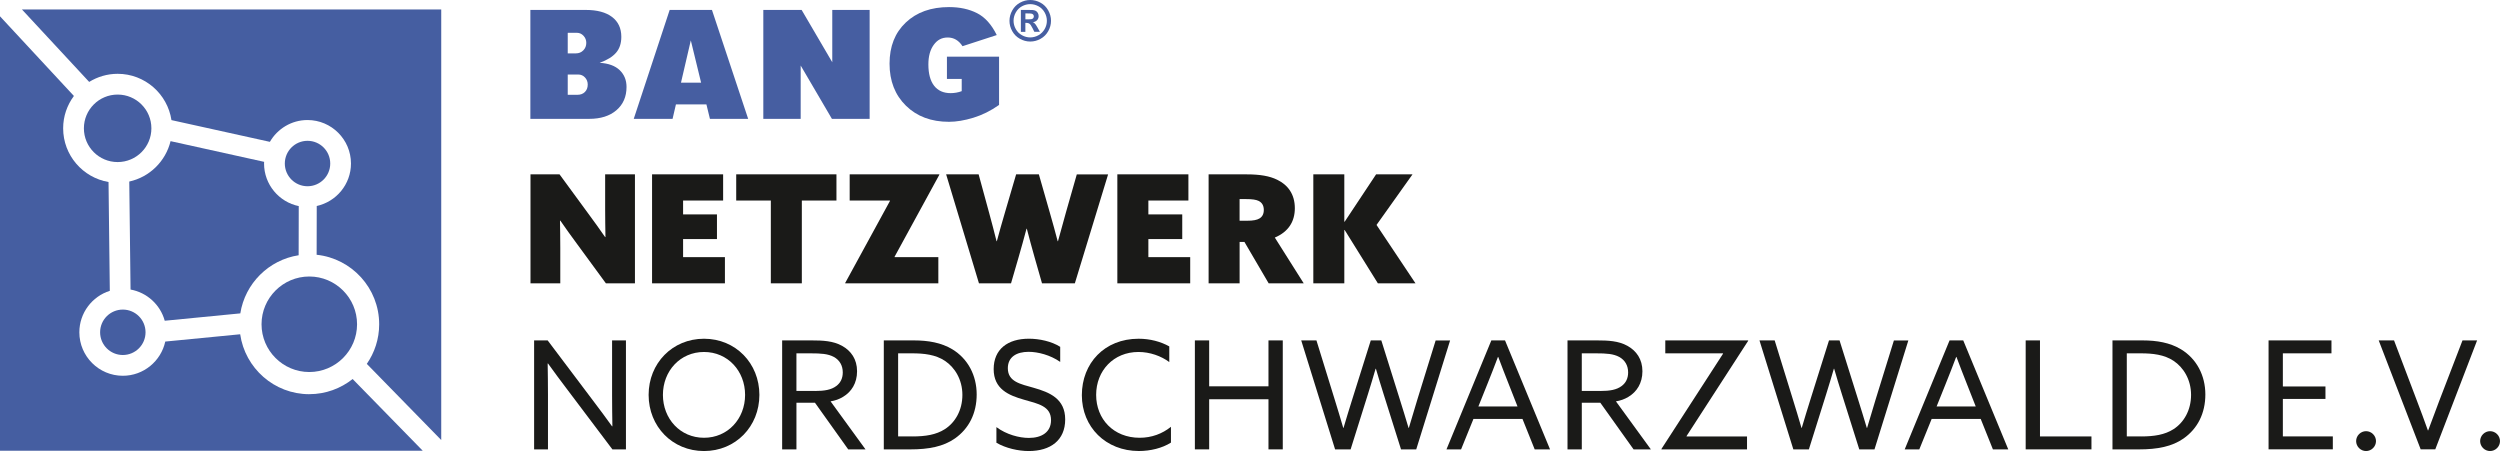 <?xml version="1.0" encoding="UTF-8"?><svg id="Ebene_1" xmlns="http://www.w3.org/2000/svg" viewBox="0 0 974.14 175.75"><defs><style>.cls-1{fill:#1a1a18;}.cls-2{fill:#455ea1;}.cls-3{fill:#465ea1;}</style></defs><g><circle class="cls-2" cx="45.84" cy="50" r="13.15"/><path class="cls-2" d="m120.52,153.6c-13.7,0-25.03-10.17-26.93-23.35l-29.19,2.84c-1.66,7.61-8.44,13.33-16.54,13.33-9.34,0-16.94-7.6-16.94-16.94,0-7.57,5-14,11.87-16.16l-.5-42.4c-10.02-1.7-17.68-10.42-17.68-20.92,0-4.73,1.57-9.08,4.19-12.61L0,6.36v169.27h164.72l-27.31-27.94c-4.65,3.68-10.51,5.9-16.88,5.9Z"/><circle class="cls-2" cx="47.86" cy="129.48" r="8.85"/><circle class="cls-2" cx="119.83" cy="63.72" r="8.85"/><path class="cls-2" d="m45.84,28.76c10.62,0,19.42,7.84,20.97,18.04l38.35,8.47c2.93-5.07,8.4-8.5,14.66-8.5,9.34,0,16.94,7.6,16.94,16.94,0,8.11-5.73,14.89-13.34,16.55l-.04,19.01c13.68,1.44,24.37,13.03,24.37,27.09,0,5.73-1.79,11.04-4.82,15.43l29,29.67V3.69H8.55l26.2,28.23c3.23-1.99,7.02-3.16,11.09-3.16Z"/><path class="cls-2" d="m120.52,107.74c-10.26,0-18.61,8.35-18.61,18.61s8.35,18.61,18.61,18.61,18.61-8.35,18.61-18.61-8.35-18.61-18.61-18.61Z"/><path class="cls-2" d="m116.42,80.31c-7.71-1.58-13.53-8.42-13.53-16.59,0-.22.02-.44.03-.66l-36.46-8.06c-1.91,7.85-8.17,14.01-16.09,15.74l.5,42.08c6.43,1.16,11.61,5.94,13.32,12.16l29.45-2.87c1.84-11.65,11.07-20.85,22.73-22.65l.04-19.16Z"/></g><g><path class="cls-1" d="m224.83,95.03c-2.35-3.17-4.4-6.04-6.51-9.09l-.12.06c.06,3.58.12,7.21.12,10.79v13.61h-11.61v-42.46h11.32l11.26,15.37c2.35,3.17,4.4,6.04,6.51,9.09l.12-.06c-.06-3.58-.12-7.22-.12-10.79v-13.61h11.61v42.46h-11.32l-11.26-15.37Z"/><path class="cls-1" d="m254.09,67.94h27.68v10.21h-15.6v5.39h13.2v9.62h-13.2v7.04h16.3v10.2h-28.39v-42.46Z"/><path class="cls-1" d="m300.36,78.14h-13.49v-10.21h39.06v10.21h-13.49v32.26h-12.08v-32.26Z"/><path class="cls-1" d="m329.38,110.4l-.06-.12,17.48-32.02-.06-.12h-15.66v-10.21h34.9l.06.12-17.48,32.02.06.12h17.01v10.2h-36.25Z"/><path class="cls-1" d="m368.66,67.94h12.67l4.11,15.07c1,3.64,1.99,7.45,2.87,10.97h.12c.94-3.52,2.05-7.45,3.11-11.03l4.4-15.01h8.86l4.28,14.96c1.06,3.7,2.11,7.45,3.05,11.09h.12c1-3.75,2.05-7.56,3.11-11.26l4.22-14.78h12.2l-12.96,42.46h-12.79l-2.93-10.26c-1.05-3.75-2.05-7.33-2.99-11.03h-.12c-1,3.75-2.05,7.57-3.11,11.2l-2.93,10.09h-12.49l-12.79-42.46Z"/><path class="cls-1" d="m435.39,67.94h27.68v10.21h-15.6v5.39h13.2v9.62h-13.2v7.04h16.3v10.2h-28.39v-42.46Z"/><path class="cls-1" d="m470.93,67.94h14.84c5.16,0,8.97.65,11.91,2.11,4.11,1.99,6.86,5.57,6.86,11.08,0,5.22-2.52,9.21-7.8,11.44l11.26,17.83h-13.66l-9.44-16.13h-1.88v16.13h-12.08v-42.46Zm15.07,18.07c2.23,0,3.81-.29,4.75-.88,1.11-.65,1.7-1.76,1.7-3.34,0-1.82-.82-2.93-2.05-3.52-1-.47-2.41-.7-5.16-.7h-2.23v8.45h2.99Z"/><path class="cls-1" d="m511.74,67.94h12.08v18.42l.12.06,12.26-18.48h14.19l-14.02,19.71,15.19,22.76h-14.66l-12.96-20.82-.12.06v20.76h-12.08v-42.46Z"/><path class="cls-1" d="m208.12,175.1v-42.46h5.28l17.77,23.58c2.46,3.23,4.93,6.57,7.33,9.91l.12-.06c-.06-3.69-.12-7.98-.12-12.08v-21.35h5.4v42.46h-5.28l-17.77-23.58c-2.46-3.23-4.93-6.57-7.33-9.91l-.12.06c.06,3.7.12,7.98.12,12.08v21.35h-5.4Z"/><path class="cls-1" d="m274.32,131.99c12.32,0,21.58,9.56,21.58,21.88s-9.27,21.88-21.58,21.88-21.58-9.56-21.58-21.88,9.27-21.88,21.58-21.88Zm0,38.59c9.27,0,16.01-7.39,16.01-16.71s-6.75-16.72-16.01-16.72-16.01,7.39-16.01,16.72,6.75,16.71,16.01,16.71Z"/><path class="cls-1" d="m304.75,132.64h11.5c4.28,0,8.39.18,11.85,2.11,3.52,1.94,5.86,5.22,5.86,9.91s-2.23,8.04-5.45,9.97c-1.53.94-3.11,1.47-4.87,1.76l13.61,18.71h-6.74l-12.96-18.18h-7.21v18.18h-5.57v-42.46Zm12.79,19.71c3.75,0,6.39-.47,8.33-1.94,1.58-1.17,2.52-2.93,2.52-5.28,0-2.7-1.23-4.81-3.46-6.04-2.29-1.23-4.99-1.41-9.09-1.41h-5.51v14.66h7.21Z"/><path class="cls-1" d="m344.39,132.64h11.67c5.63,0,10.73.88,15.01,3.46,6.1,3.69,9.5,10.2,9.5,17.6s-3.05,13.31-8.45,17.13c-4.52,3.17-10.15,4.28-17.48,4.28h-10.26v-42.46Zm11.14,37.42c5.1,0,9.21-.65,12.61-2.82,4.05-2.58,6.86-7.39,6.86-13.37s-2.99-10.73-6.8-13.26c-3.69-2.46-8.21-2.93-12.79-2.93h-5.45v32.37h5.57Z"/><path class="cls-1" d="m388.25,166.42c3.93,2.93,8.92,4.22,12.67,4.22,5.04,0,8.62-2.29,8.62-6.92,0-5.46-4.99-6.39-10.56-7.98-5.98-1.7-11.79-4.16-11.79-11.91s5.46-11.85,13.73-11.85c3.99,0,8.8,1,12.2,3.17v5.87c-3.87-2.7-8.68-3.93-12.32-3.93-4.75,0-8.09,2.05-8.09,6.39,0,5.28,4.93,6.16,10.09,7.63,6.16,1.76,12.26,4.22,12.26,12.32s-5.69,12.32-14.19,12.32c-4.11,0-8.97-1.11-12.61-3.23v-6.1Z"/><path class="cls-1" d="m443.66,131.99c4.46,0,8.62,1.12,11.96,2.99v6.1c-3.17-2.35-7.51-3.93-12.02-3.93-9.68,0-16.48,7.27-16.48,16.72s6.8,16.71,16.95,16.71c4.69,0,8.86-1.58,12.2-4.28v6.16c-3.4,2.17-8.03,3.28-12.49,3.28-12.9,0-22.23-9.33-22.23-21.76s8.8-21.99,22.11-21.99Z"/><path class="cls-1" d="m465.59,132.64h5.57v17.89h23.11v-17.89h5.57v42.46h-5.57v-19.53h-23.11v19.53h-5.57v-42.46Z"/><path class="cls-1" d="m507.04,132.64h5.92l7.1,22.99c1.11,3.58,2.29,7.45,3.34,11.09h.12c1.06-3.64,2.23-7.39,3.4-11.14l7.21-22.93h4.11l7.21,22.99c1.17,3.75,2.29,7.33,3.4,11.09h.12c1.06-3.64,2.23-7.51,3.34-11.14l7.1-22.93h5.63l-13.2,42.46h-5.92l-6.8-21.58c-1.06-3.34-2.05-6.63-2.99-9.85h-.12c-.94,3.23-1.94,6.57-2.99,9.91l-6.75,21.52h-6.04l-13.2-42.46Z"/><path class="cls-1" d="m581.1,132.64h5.34l17.54,42.46h-5.98l-4.75-11.85h-19.12l-4.81,11.85h-5.69l17.48-42.46Zm-5.04,25.75h15.25l-3.46-8.8c-1.35-3.4-2.76-7.04-4.05-10.5h-.12c-1.29,3.46-2.7,7.04-4.16,10.67l-3.46,8.62Z"/><path class="cls-1" d="m610.77,132.64h11.5c4.28,0,8.39.18,11.85,2.11,3.52,1.94,5.86,5.22,5.86,9.91s-2.23,8.04-5.45,9.97c-1.53.94-3.11,1.47-4.87,1.76l13.61,18.71h-6.74l-12.96-18.18h-7.21v18.18h-5.57v-42.46Zm12.79,19.71c3.75,0,6.39-.47,8.33-1.94,1.58-1.17,2.52-2.93,2.52-5.28,0-2.7-1.23-4.81-3.46-6.04-2.29-1.23-4.99-1.41-9.09-1.41h-5.51v14.66h7.21Z"/><path class="cls-1" d="m647.42,175.1l-.06-.12,24.05-37.18-.06-.12h-22.46v-5.04h32.26l.06.12-24.05,37.18.06.12h23.52v5.04h-33.31Z"/><path class="cls-1" d="m685.59,132.64h5.92l7.1,22.99c1.11,3.58,2.29,7.45,3.34,11.09h.12c1.06-3.64,2.23-7.39,3.4-11.14l7.21-22.93h4.11l7.22,22.99c1.17,3.75,2.29,7.33,3.4,11.09h.12c1.06-3.64,2.23-7.51,3.34-11.14l7.1-22.93h5.63l-13.2,42.46h-5.92l-6.8-21.58c-1.06-3.34-2.05-6.63-2.99-9.85h-.12c-.94,3.23-1.94,6.57-2.99,9.91l-6.75,21.52h-6.04l-13.2-42.46Z"/><path class="cls-1" d="m759.65,132.64h5.34l17.54,42.46h-5.98l-4.75-11.85h-19.12l-4.81,11.85h-5.69l17.48-42.46Zm-5.04,25.75h15.25l-3.46-8.8c-1.35-3.4-2.76-7.04-4.05-10.5h-.12c-1.29,3.46-2.7,7.04-4.16,10.67l-3.46,8.62Z"/><path class="cls-1" d="m789.32,132.64h5.57v37.42h20.06v5.04h-25.63v-42.46Z"/><path class="cls-1" d="m823.15,132.64h11.67c5.63,0,10.73.88,15.01,3.46,6.1,3.69,9.5,10.2,9.5,17.6s-3.05,13.31-8.45,17.13c-4.52,3.17-10.15,4.28-17.48,4.28h-10.26v-42.46Zm11.14,37.42c5.1,0,9.21-.65,12.61-2.82,4.05-2.58,6.86-7.39,6.86-13.37s-2.99-10.73-6.8-13.26c-3.69-2.46-8.21-2.93-12.79-2.93h-5.45v32.37h5.57Z"/><path class="cls-1" d="m883.95,132.64h24.52v5.04h-18.94v12.9h16.6v4.87h-16.6v14.6h19.47v5.04h-25.04v-42.46Z"/><path class="cls-1" d="m921.95,168.01c2.11,0,3.87,1.76,3.87,3.87s-1.76,3.87-3.87,3.87-3.87-1.76-3.87-3.87,1.76-3.87,3.87-3.87Z"/><path class="cls-1" d="m926.87,132.64h5.98l9.03,23.81c1.41,3.69,2.76,7.33,4.16,11.26h.12c1.41-3.87,2.82-7.63,4.28-11.44l9.09-23.64h5.69l-16.3,42.46h-5.69l-16.36-42.46Z"/><path class="cls-1" d="m970.27,168.01c2.11,0,3.87,1.76,3.87,3.87s-1.76,3.87-3.87,3.87-3.87-1.76-3.87-3.87,1.76-3.87,3.87-3.87Z"/></g><g><path class="cls-3" d="m401.43,0c1.39,0,2.72.35,4,1.04,1.28.69,2.28,1.69,3.01,2.99.73,1.3,1.09,2.65,1.09,4.07s-.36,2.75-1.07,4.03c-.72,1.28-1.71,2.28-2.99,2.99-1.28.72-2.62,1.07-4.03,1.07s-2.76-.36-4.03-1.07c-1.28-.72-2.28-1.71-2.99-2.99-.72-1.28-1.07-2.62-1.07-4.03s.37-2.77,1.1-4.07c.73-1.3,1.73-2.29,3.01-2.99,1.28-.69,2.61-1.04,4-1.04Zm0,1.61c-1.11,0-2.18.28-3.2.83-1.02.55-1.82,1.35-2.41,2.39-.59,1.04-.88,2.13-.88,3.26s.29,2.21.86,3.23c.57,1.02,1.37,1.83,2.4,2.4,1.03.58,2.1.86,3.23.86s2.21-.29,3.23-.86c1.02-.58,1.82-1.38,2.4-2.4.58-1.02.86-2.1.86-3.23s-.29-2.22-.88-3.26c-.59-1.04-1.39-1.84-2.41-2.39-1.02-.55-2.09-.83-3.2-.83Zm-3.64,10.78V3.87h1.73c1.62,0,2.53,0,2.73.02.57.05,1.02.16,1.34.34.32.18.58.45.8.82.21.37.32.77.32,1.22,0,.62-.2,1.14-.6,1.58-.4.44-.96.71-1.68.81.26.1.46.2.6.32.14.12.34.33.58.66.06.08.28.43.63,1.04l.97,1.72h-2.17l-.69-1.38c-.47-.93-.86-1.51-1.17-1.75-.31-.24-.71-.36-1.19-.36h-.45v3.5h-1.75Zm1.75-4.85h.69c.99,0,1.6-.04,1.84-.11.24-.08.43-.21.56-.4.14-.19.21-.41.21-.65s-.07-.45-.2-.63c-.14-.18-.33-.32-.57-.4-.25-.08-.86-.12-1.83-.12h-.69v2.31Z"/><g><path class="cls-3" d="m229.6,46.32h-22.94V3.87h21.56c4.44,0,7.86.91,10.27,2.74,2.41,1.83,3.61,4.41,3.61,7.74,0,2.55-.68,4.61-2.05,6.19-1.37,1.58-3.5,2.89-6.4,3.93,3.45.21,6.06,1.17,7.83,2.88,1.77,1.71,2.65,3.88,2.65,6.52,0,3.8-1.31,6.82-3.93,9.07-2.62,2.25-6.16,3.37-10.6,3.37Zm-4.83-33.53h-3.49l-.06.06v7.95h3.18c1.15,0,2.11-.39,2.89-1.18.77-.78,1.16-1.76,1.16-2.93,0-1.06-.36-1.98-1.08-2.75-.72-.77-1.58-1.16-2.59-1.16Zm.56,16.25h-4.11v7.9h3.8c1.2,0,2.16-.37,2.89-1.1.73-.73,1.1-1.69,1.1-2.89,0-1.09-.36-2.01-1.07-2.77-.71-.76-1.58-1.14-2.61-1.14Z"/><path class="cls-3" d="m246.94,46.32l14-42.44h16.48l14.11,42.44h-14.9l-1.37-5.64h-11.88l-1.31,5.64h-15.13Zm26.25-14.11l-4.01-16.48-3.83,16.48h7.84Z"/><path class="cls-3" d="m297.43,46.32V3.87h14.93l11.94,20.39V3.87h14.56v42.44h-14.7l-12.17-20.78v20.78h-14.56Z"/><path class="cls-3" d="m389.29,22.05v18.84c-3.2,2.26-6.53,3.92-10,4.98-3.47,1.06-6.65,1.59-9.52,1.59-6.9,0-12.48-2.08-16.75-6.26-4.26-4.17-6.4-9.64-6.4-16.39s2.11-12.04,6.33-16.04c4.22-4,9.84-6.01,16.86-6.01,4.16,0,7.8.79,10.89,2.36,3.1,1.57,5.66,4.42,7.69,8.54l-13.34,4.34c-1.47-2.26-3.39-3.39-5.75-3.39s-4.08.96-5.47,2.87c-1.39,1.91-2.08,4.45-2.08,7.62,0,3.63.75,6.41,2.24,8.32,1.49,1.91,3.63,2.87,6.43,2.87,1.51,0,2.95-.26,4.32-.77v-4.76h-5.76v-8.69h20.32Z"/></g></g></svg>